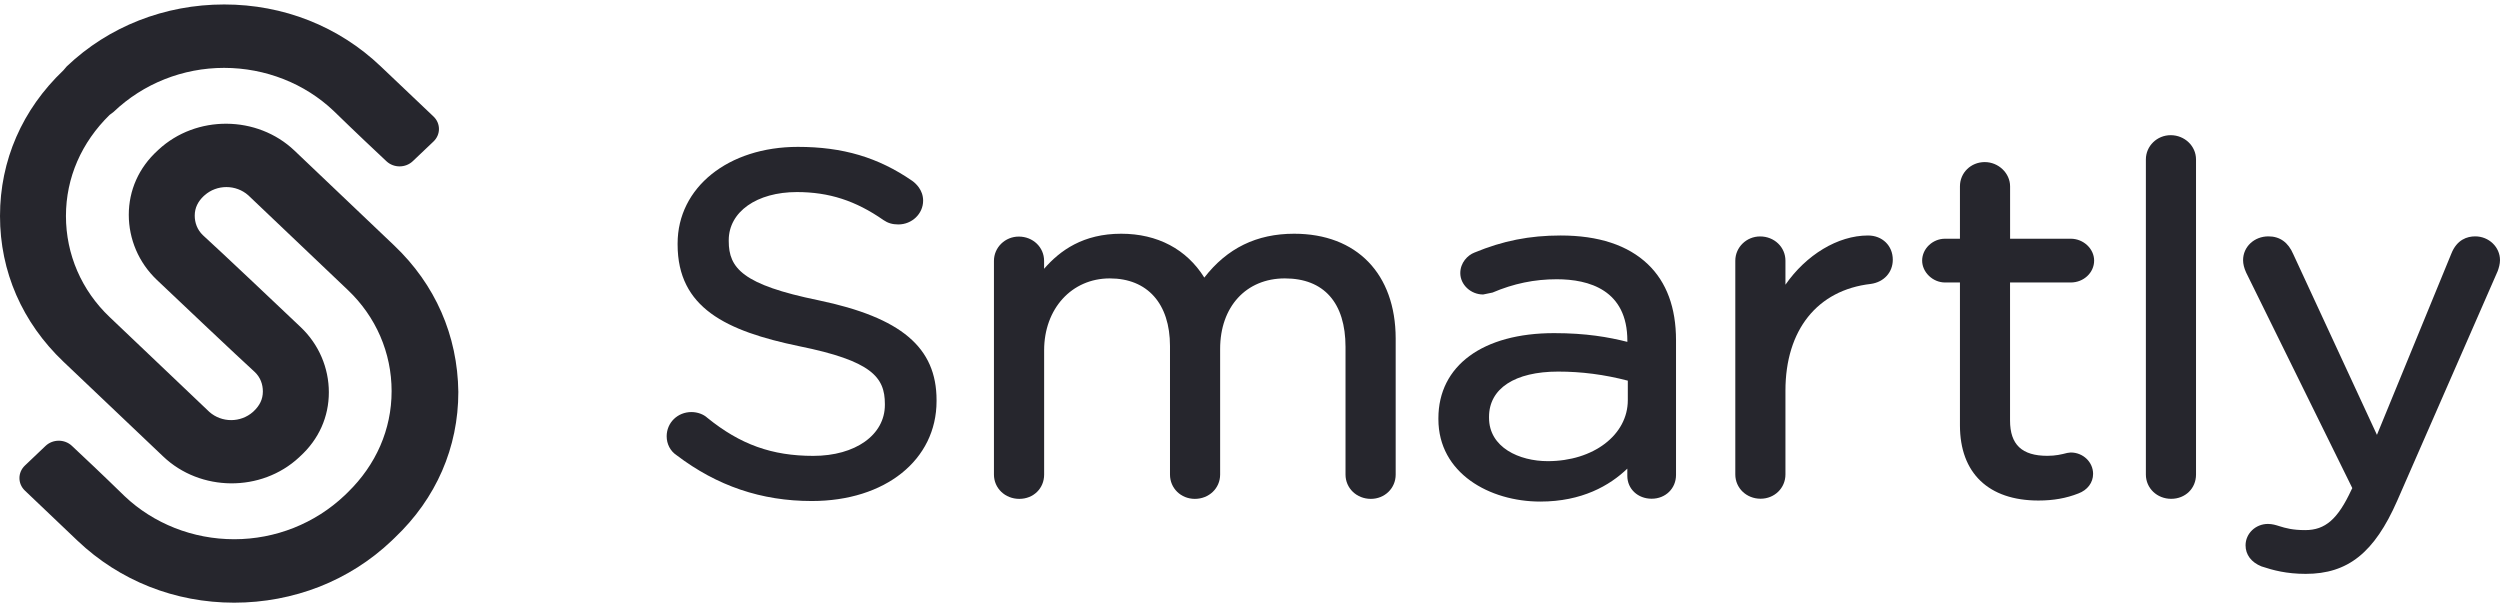 <svg width="280" height="68" viewBox="0 0 280 68" fill="none" xmlns="http://www.w3.org/2000/svg">
<path d="M51.333 43.894C51.333 50.122 48.85 55.826 44.229 60.211L43.86 60.567C41.506 62.806 38.756 64.538 35.772 65.714C32.779 66.883 29.548 67.5 26.229 67.5C19.584 67.5 13.404 65.04 8.69 60.567C6.062 58.063 4.15 56.24 2.789 54.948C1.973 54.174 1.973 52.915 2.792 52.139L5.1 49.944C5.911 49.173 7.225 49.163 8.047 49.93C9.405 51.203 11.324 53.003 13.958 55.57C15.571 57.104 17.488 58.31 19.577 59.135C21.664 59.959 23.921 60.394 26.229 60.394C30.85 60.394 35.274 58.638 38.603 55.482L38.969 55.126C42.108 52.058 43.86 48.112 43.86 43.808C43.86 39.504 42.108 35.475 38.969 32.49L27.806 21.872C26.421 20.645 24.29 20.645 22.915 21.872L22.82 21.953C22.172 22.57 21.81 23.275 21.81 24.152C21.81 24.936 22.084 25.73 22.728 26.345C24.565 28.004 31.936 34.983 33.688 36.649C35.721 38.582 36.831 41.212 36.831 43.938C36.831 46.664 35.726 49.196 33.595 51.127L33.503 51.217C29.254 55.168 22.429 55.078 18.28 51.127C13.754 46.823 13.389 46.477 7.109 40.514C2.495 36.122 0 30.42 0 24.192C0 17.963 2.495 12.257 7.104 7.872L7.478 7.433C9.832 5.194 12.573 3.462 15.566 2.286C18.549 1.117 21.776 0.5 25.107 0.5C31.749 0.5 37.934 2.951 42.641 7.433C45.274 9.935 47.191 11.756 48.551 13.047C49.368 13.821 49.368 15.078 48.547 15.852L46.234 18.051C45.422 18.823 44.108 18.832 43.287 18.065C41.931 16.792 40.009 14.992 37.376 12.43C35.763 10.896 33.848 9.681 31.759 8.861C29.669 8.041 27.412 7.602 25.097 7.602C20.486 7.602 16.052 9.358 12.733 12.523L12.271 12.874C9.137 15.946 7.386 19.89 7.386 24.192C7.386 28.491 9.137 32.529 12.279 35.51C18.549 41.482 18.928 41.826 23.445 46.132C24.83 47.359 26.951 47.359 28.335 46.132L28.43 46.042C29.076 45.428 29.441 44.725 29.441 43.847C29.441 43.055 29.171 42.26 28.523 41.655C26.686 39.987 19.315 33.01 17.563 31.342C15.53 29.408 14.424 26.782 14.424 24.058C14.424 21.336 15.53 18.793 17.655 16.859L17.74 16.778C21.987 12.83 28.817 12.913 32.971 16.859C37.487 21.163 37.862 21.51 44.137 27.482C48.756 31.866 51.251 37.571 51.333 43.889" fill="#26262D"/>
<path d="M91.672 33.631C83.171 31.892 81.619 30.032 81.619 27.004V26.898C81.619 23.725 84.758 21.511 89.251 21.511C92.849 21.511 95.836 22.478 98.944 24.645C99.439 24.985 99.954 25.138 100.609 25.138C102.143 25.138 103.39 23.942 103.39 22.473C103.39 21.256 102.542 20.521 102.165 20.25C98.349 17.623 94.398 16.45 89.362 16.45C81.559 16.45 75.892 21 75.892 27.273V27.379C75.892 34.485 81.332 37.073 89.502 38.773C97.622 40.416 99.106 42.238 99.106 45.243V45.349C99.106 48.71 95.809 51.058 91.083 51.058C86.455 51.058 82.907 49.783 79.224 46.797C78.794 46.397 78.113 46.15 77.441 46.15C75.887 46.15 74.667 47.343 74.667 48.865C74.667 49.735 75.08 50.521 75.771 50.979C80.319 54.432 85.273 56.114 90.921 56.114C99.147 56.114 104.894 51.511 104.894 44.919V44.813C104.894 38.91 100.938 35.567 91.672 33.631Z" fill="#26262D"/>
<path d="M144.946 26.178C140.746 26.178 137.443 27.79 134.883 31.091C132.904 27.913 129.635 26.178 125.572 26.178C121.319 26.178 118.724 28.047 116.938 30.105V29.215C116.938 27.691 115.693 26.497 114.103 26.497C112.569 26.497 111.322 27.714 111.322 29.215V53.155C111.322 54.679 112.569 55.873 114.159 55.873C115.746 55.873 116.943 54.705 116.943 53.155V39.237C116.943 34.567 120.036 31.181 124.296 31.181C128.516 31.181 131.039 34.012 131.039 38.756V53.155C131.039 54.679 132.259 55.873 133.823 55.873C135.413 55.873 136.655 54.679 136.655 53.155V39.075C136.655 34.354 139.567 31.181 143.9 31.181C148.281 31.181 150.698 33.91 150.698 38.862V53.155C150.698 54.679 151.945 55.873 153.535 55.873C155.094 55.873 156.316 54.679 156.316 53.155V37.905C156.304 30.67 151.954 26.178 144.946 26.178Z" fill="#26262D"/>
<path d="M182.315 42.633V44.817C182.315 48.709 178.461 51.649 173.347 51.649C170.179 51.649 166.771 50.13 166.771 46.792V46.686C166.771 43.512 169.664 41.618 174.514 41.618C177.141 41.618 179.696 41.951 182.315 42.633ZM174.795 26.375C171.315 26.375 168.33 26.965 165.138 28.288C164.374 28.581 163.553 29.423 163.553 30.587C163.553 31.887 164.727 32.983 166.112 32.983L167.165 32.766C169.507 31.764 171.858 31.276 174.352 31.276C177.96 31.276 182.264 32.47 182.264 38.16V38.289C180.145 37.755 177.641 37.311 174.074 37.311C166.071 37.304 161.1 40.961 161.1 46.845V46.952C161.1 53.007 166.842 56.176 172.511 56.176C177.177 56.176 180.285 54.383 182.26 52.487V53.299C182.26 54.756 183.434 55.857 184.985 55.857C186.539 55.857 187.714 54.712 187.714 53.192V38.102C187.714 34.459 186.655 31.6 184.57 29.602C182.325 27.457 179.041 26.375 174.795 26.375Z" fill="#26262D"/>
<path d="M209.216 26.375C205.83 26.375 202.283 28.554 199.97 31.887V29.197C199.97 27.675 198.721 26.481 197.131 26.481C195.601 26.481 194.354 27.698 194.354 29.197V53.139C194.354 54.661 195.601 55.857 197.186 55.857C198.745 55.857 199.97 54.661 199.97 53.139V43.753C199.97 36.957 203.539 32.486 209.535 31.799C211.007 31.591 211.993 30.499 211.993 29.09C211.993 27.52 210.825 26.375 209.216 26.375Z" fill="#26262D"/>
<path d="M231.928 31.638C233.371 31.638 234.543 30.537 234.543 29.186C234.543 27.861 233.346 26.737 231.928 26.737H225.13V20.869C225.13 19.395 223.83 18.153 222.295 18.153C220.739 18.153 219.514 19.347 219.514 20.869V26.737H217.839C216.452 26.737 215.28 27.861 215.28 29.186C215.28 30.493 216.476 31.638 217.839 31.638H219.514V47.638C219.514 52.992 222.718 56.059 228.305 56.059C229.985 56.059 231.408 55.805 232.776 55.268C233.796 54.891 234.427 54.052 234.427 53.076C234.427 51.752 233.305 50.679 231.923 50.679L231.534 50.728C230.869 50.897 230.239 51.052 229.303 51.052C226.452 51.052 225.125 49.796 225.125 47.101V31.638H231.928Z" fill="#26262D"/>
<path d="M243.115 15.14C241.585 15.14 240.338 16.356 240.338 17.855V53.152C240.338 54.674 241.585 55.868 243.17 55.868C244.756 55.868 245.954 54.702 245.954 53.152V17.855C245.954 16.356 244.683 15.14 243.115 15.14Z" fill="#26262D"/>
<path d="M277.223 26.473C276.346 26.473 275.174 26.816 274.543 28.423L266.218 48.706L256.846 28.467C256.281 27.144 255.343 26.473 254.065 26.473C252.472 26.473 251.225 27.641 251.225 29.138C251.225 29.559 251.332 30.008 251.569 30.53L263.458 54.667L263.366 54.845C261.837 58.148 260.43 59.372 258.183 59.372C256.791 59.372 256.013 59.159 255.271 58.925C254.908 58.81 254.5 58.68 254.009 58.68C252.627 58.68 251.503 59.753 251.503 61.076C251.503 62.124 252.139 62.98 253.289 63.438C254.597 63.873 256.1 64.273 258.238 64.273C262.963 64.273 265.93 61.902 268.482 56.096L279.746 30.352C279.867 30.012 280 29.564 280 29.138C280 27.667 278.753 26.473 277.223 26.473Z" fill="#26262D"/>
</svg>
